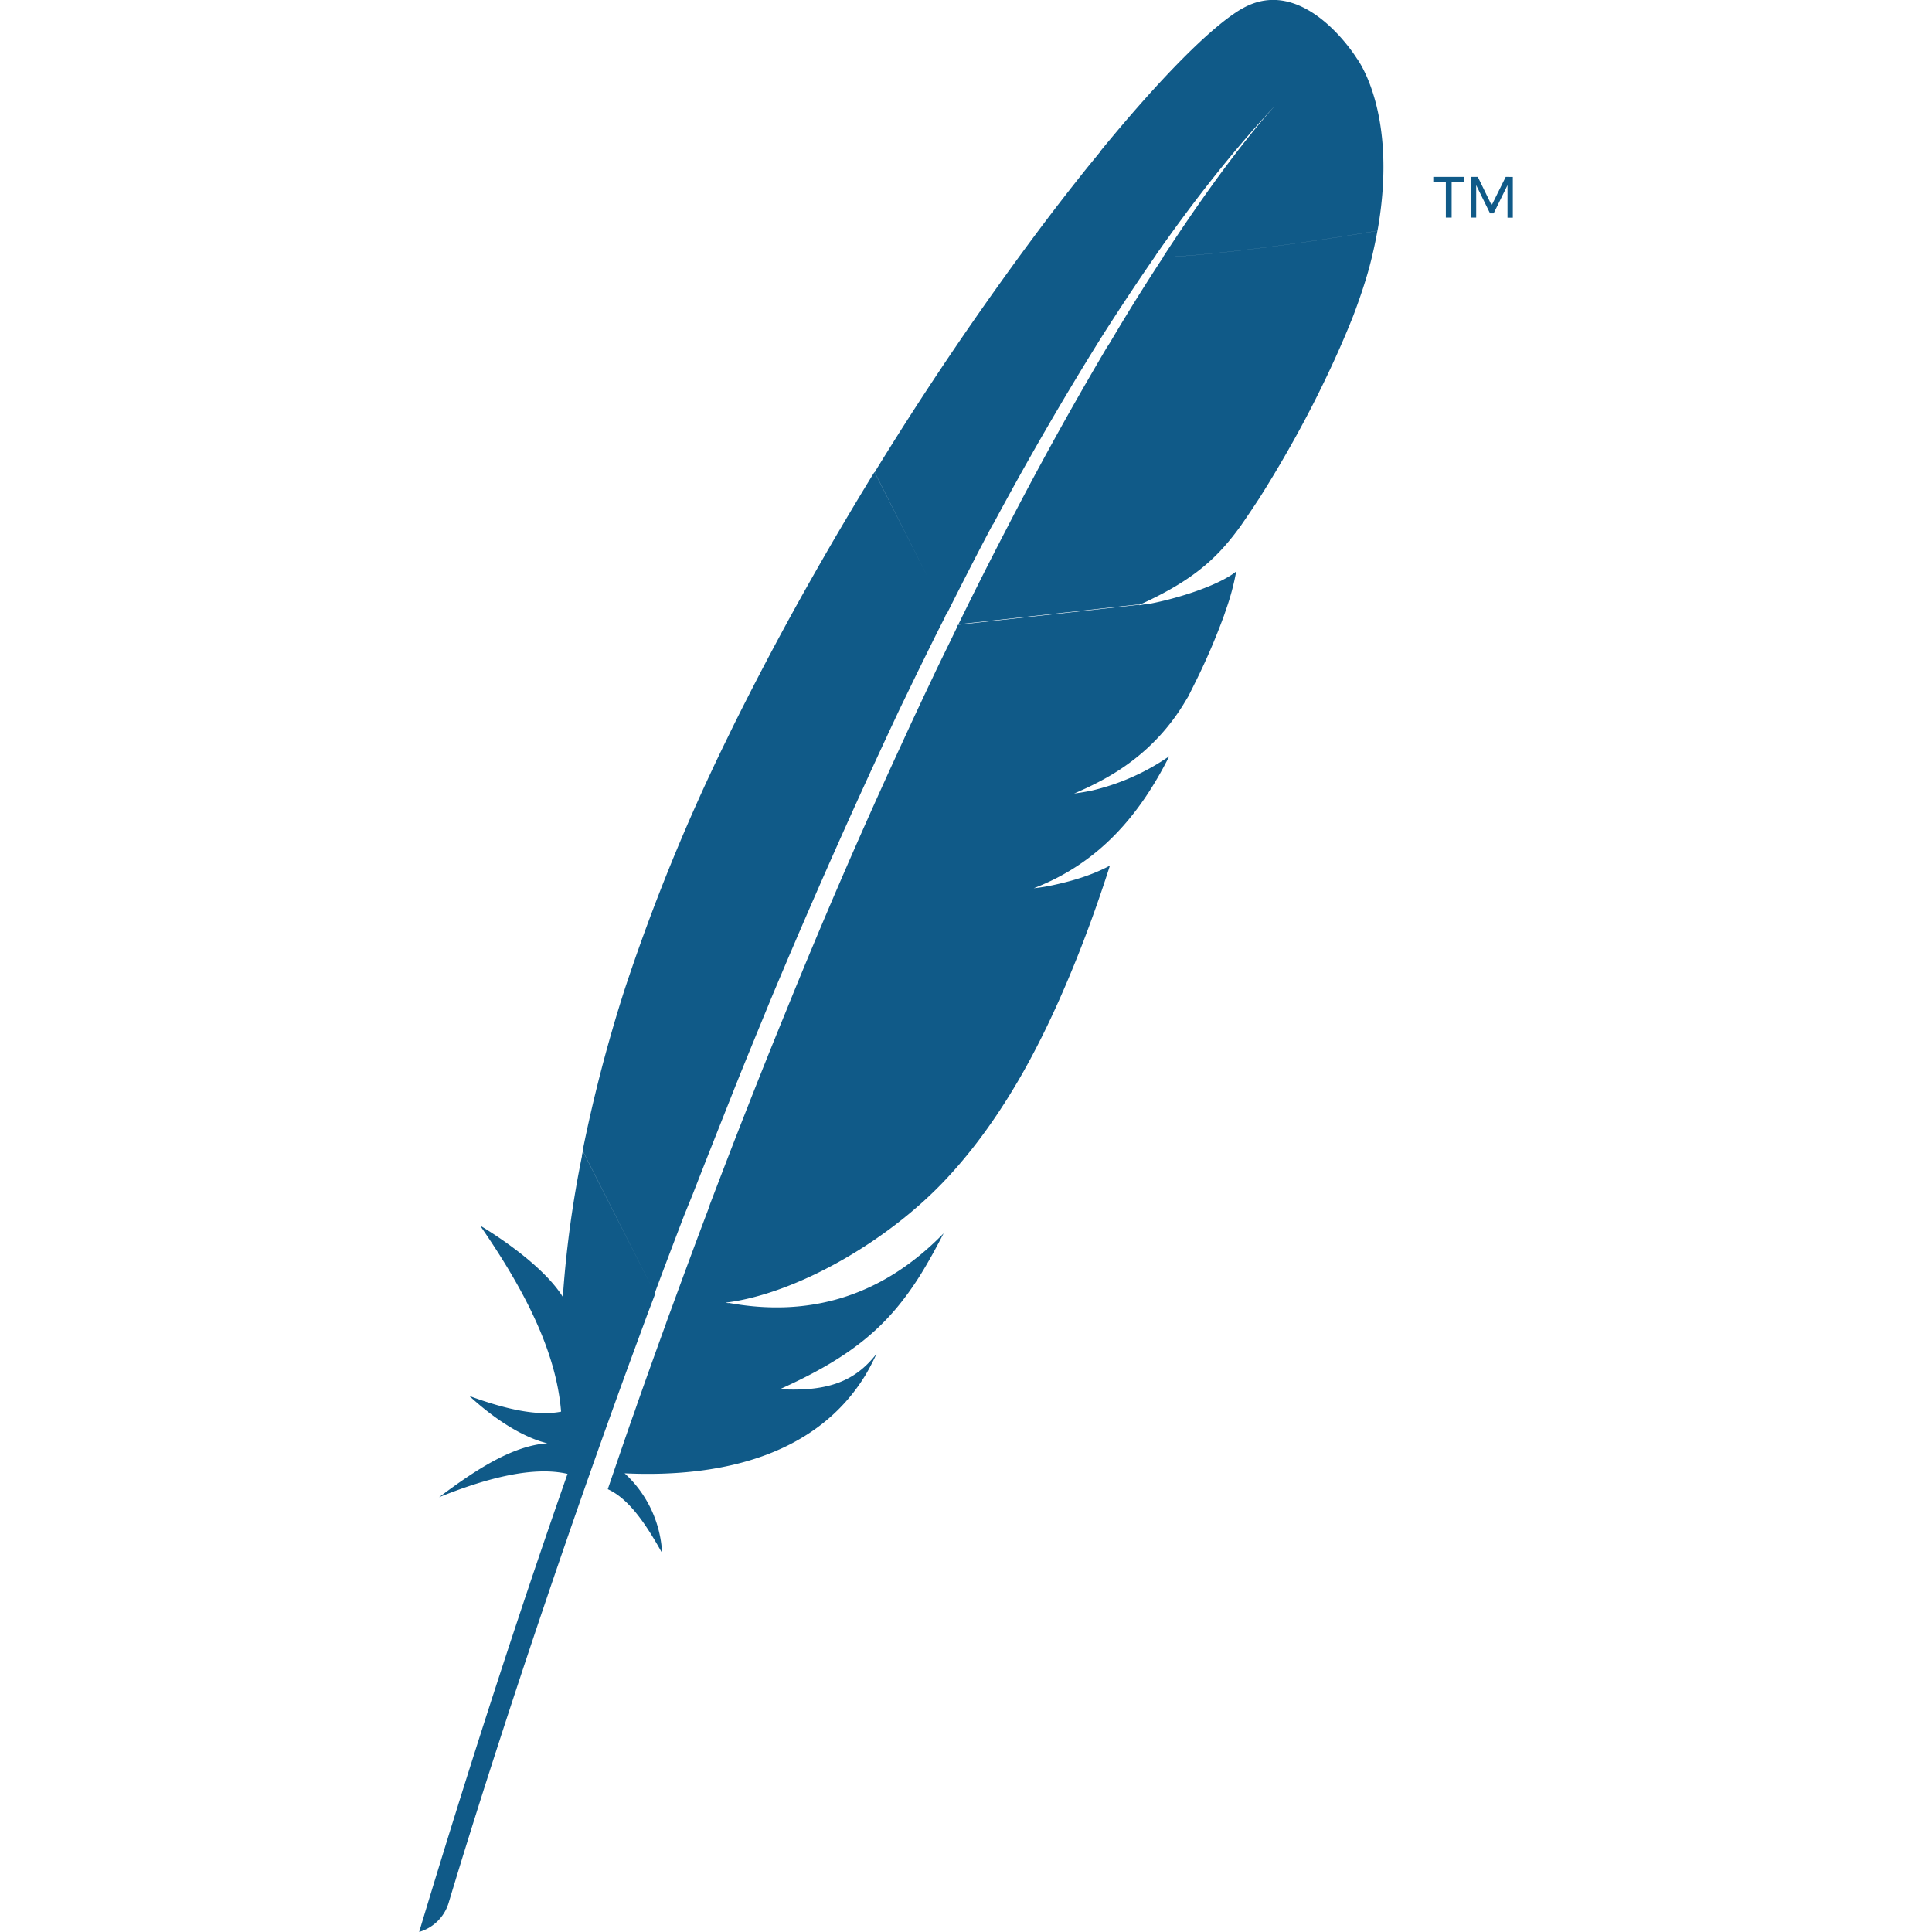 <svg xmlns="http://www.w3.org/2000/svg" viewBox="0 0 24 24" width="64" height="64">
  <path d="M17.805 2.197v.066h.156v.44h.072v-.44h.156v-.066zm.9 0l-.175.353-.172-.353h-.087v.506h.067V2.3l.172.35h.045l.172-.35v.404h.066v-.506zm-4.257 1c-.204.31-.424.66-.66 1.06l-.04.062a44.457 44.457 0 00-1.265 2.29c-.187.36-.38.742-.577 1.146l2.267-.25c.66-.302.955-.578 1.242-.976a15.5 15.5 0 00.23-.342c.23-.363.46-.763.663-1.16.197-.386.37-.767.505-1.11.083-.22.15-.422.198-.6.042-.158.074-.307.1-.45-.884.15-1.965.295-2.668.33zM11.894 7.78l-.077.16c-.078.16-.157.32-.236.488-.086.18-.172.364-.26.552l-.132.287a75.265 75.265 0 00-1.427 3.3c-.163.397-.327.807-.493 1.23-.15.38-.297.765-.45 1.164l-.02.06c-.15.396-.3.802-.453 1.22l-.01.027.72-.08a.213.213 0 01-.042-.006c.863-.106 2.01-.75 2.75-1.547.342-.367.652-.8.94-1.306.213-.377.413-.795.604-1.258.168-.405.328-.843.48-1.318-.196.105-.423.18-.673.235a2.184 2.184 0 01-.273.046c.806-.31 1.314-.905 1.683-1.64a2.816 2.816 0 01-.968.428c-.06.012-.116.022-.174.03l-.043.006h.002c.278-.118.514-.248.718-.403a2.571 2.571 0 00.637-.698l.063-.104.077-.154a8.107 8.107 0 00.367-.85l.03-.088a3.04 3.04 0 00.123-.463.733.733 0 01-.094.065c-.243.145-.66.277-.996.34l.663-.074-.664.073h-.017l-.1.017c.006-.003.01-.006.017-.008l-2.265.25-.013.022zM8.27 16.45c-.117.323-.236.654-.355.992l-.005.015c-.016.046-.032.094-.05.142-.08.227-.15.432-.31.9.264.12.475.435.675.793a1.44 1.44 0 00-.466-.99c1.293.06 2.41-.27 2.99-1.217.05-.084.096-.173.14-.268-.26.333-.59.474-1.2.44 0 0-.004 0-.005.002l.004-.002c.9-.404 1.354-.79 1.754-1.433.094-.153.186-.32.28-.503-.788.81-1.702 1.04-2.664.865l-.72.078a6.43 6.43 0 00-.067.183zM15.42.112c-.376.222-1 .85-1.748 1.763l.686 1.294c.48-.687.97-1.307 1.462-1.836l.058-.062c-.02.02-.04.04-.057.062-.16.176-.644.74-1.375 1.863.703-.035 1.784-.18 2.666-.33.262-1.47-.258-2.142-.258-2.142s-.66-1.07-1.436-.61zm-3.084 6.402a40.253 40.253 0 011.306-2.26l.04-.064c.224-.352.45-.693.677-1.02l-.685-1.293-.157.192c-.197.245-.403.51-.613.79a39.853 39.853 0 00-2.016 2.97l-.022.038.893 1.763c.19-.378.38-.752.575-1.118zm-3.73 8.32c.158-.406.319-.81.483-1.225.156-.394.32-.79.484-1.19a91.133 91.133 0 011.6-3.604l.205-.424c.12-.243.237-.485.36-.724a.125.125 0 01.02-.04l-.895-1.763-.044.07c-.207.34-.414.687-.617 1.042a38.056 38.056 0 00-1.092 2.04l-.094.193a24.573 24.573 0 00-1.258 3.087 18.492 18.492 0 00-.52 1.997l.896 1.77c.117-.317.24-.638.364-.963zm-1.376-.476a13.38 13.38 0 00-.234 1.692c0 .02-.004.04-.005.06-.28-.45-1.03-.888-1.026-.884.537.778.944 1.55 1.005 2.31-.29.058-.684-.027-1.14-.195.475.436.83.556.97.588-.434.03-.89.328-1.346.67.668-.27 1.21-.38 1.596-.29-.61 1.74-1.23 3.655-1.843 5.69a.538.538 0 00.364-.354c.11-.368.84-2.786 1.978-5.965l.097-.27.028-.078c.12-.332.246-.672.374-1.02l.09-.237v-.004L7.24 14.3c-.003.02-.01.04-.012.06z" fill="#105a88"/>
</svg>